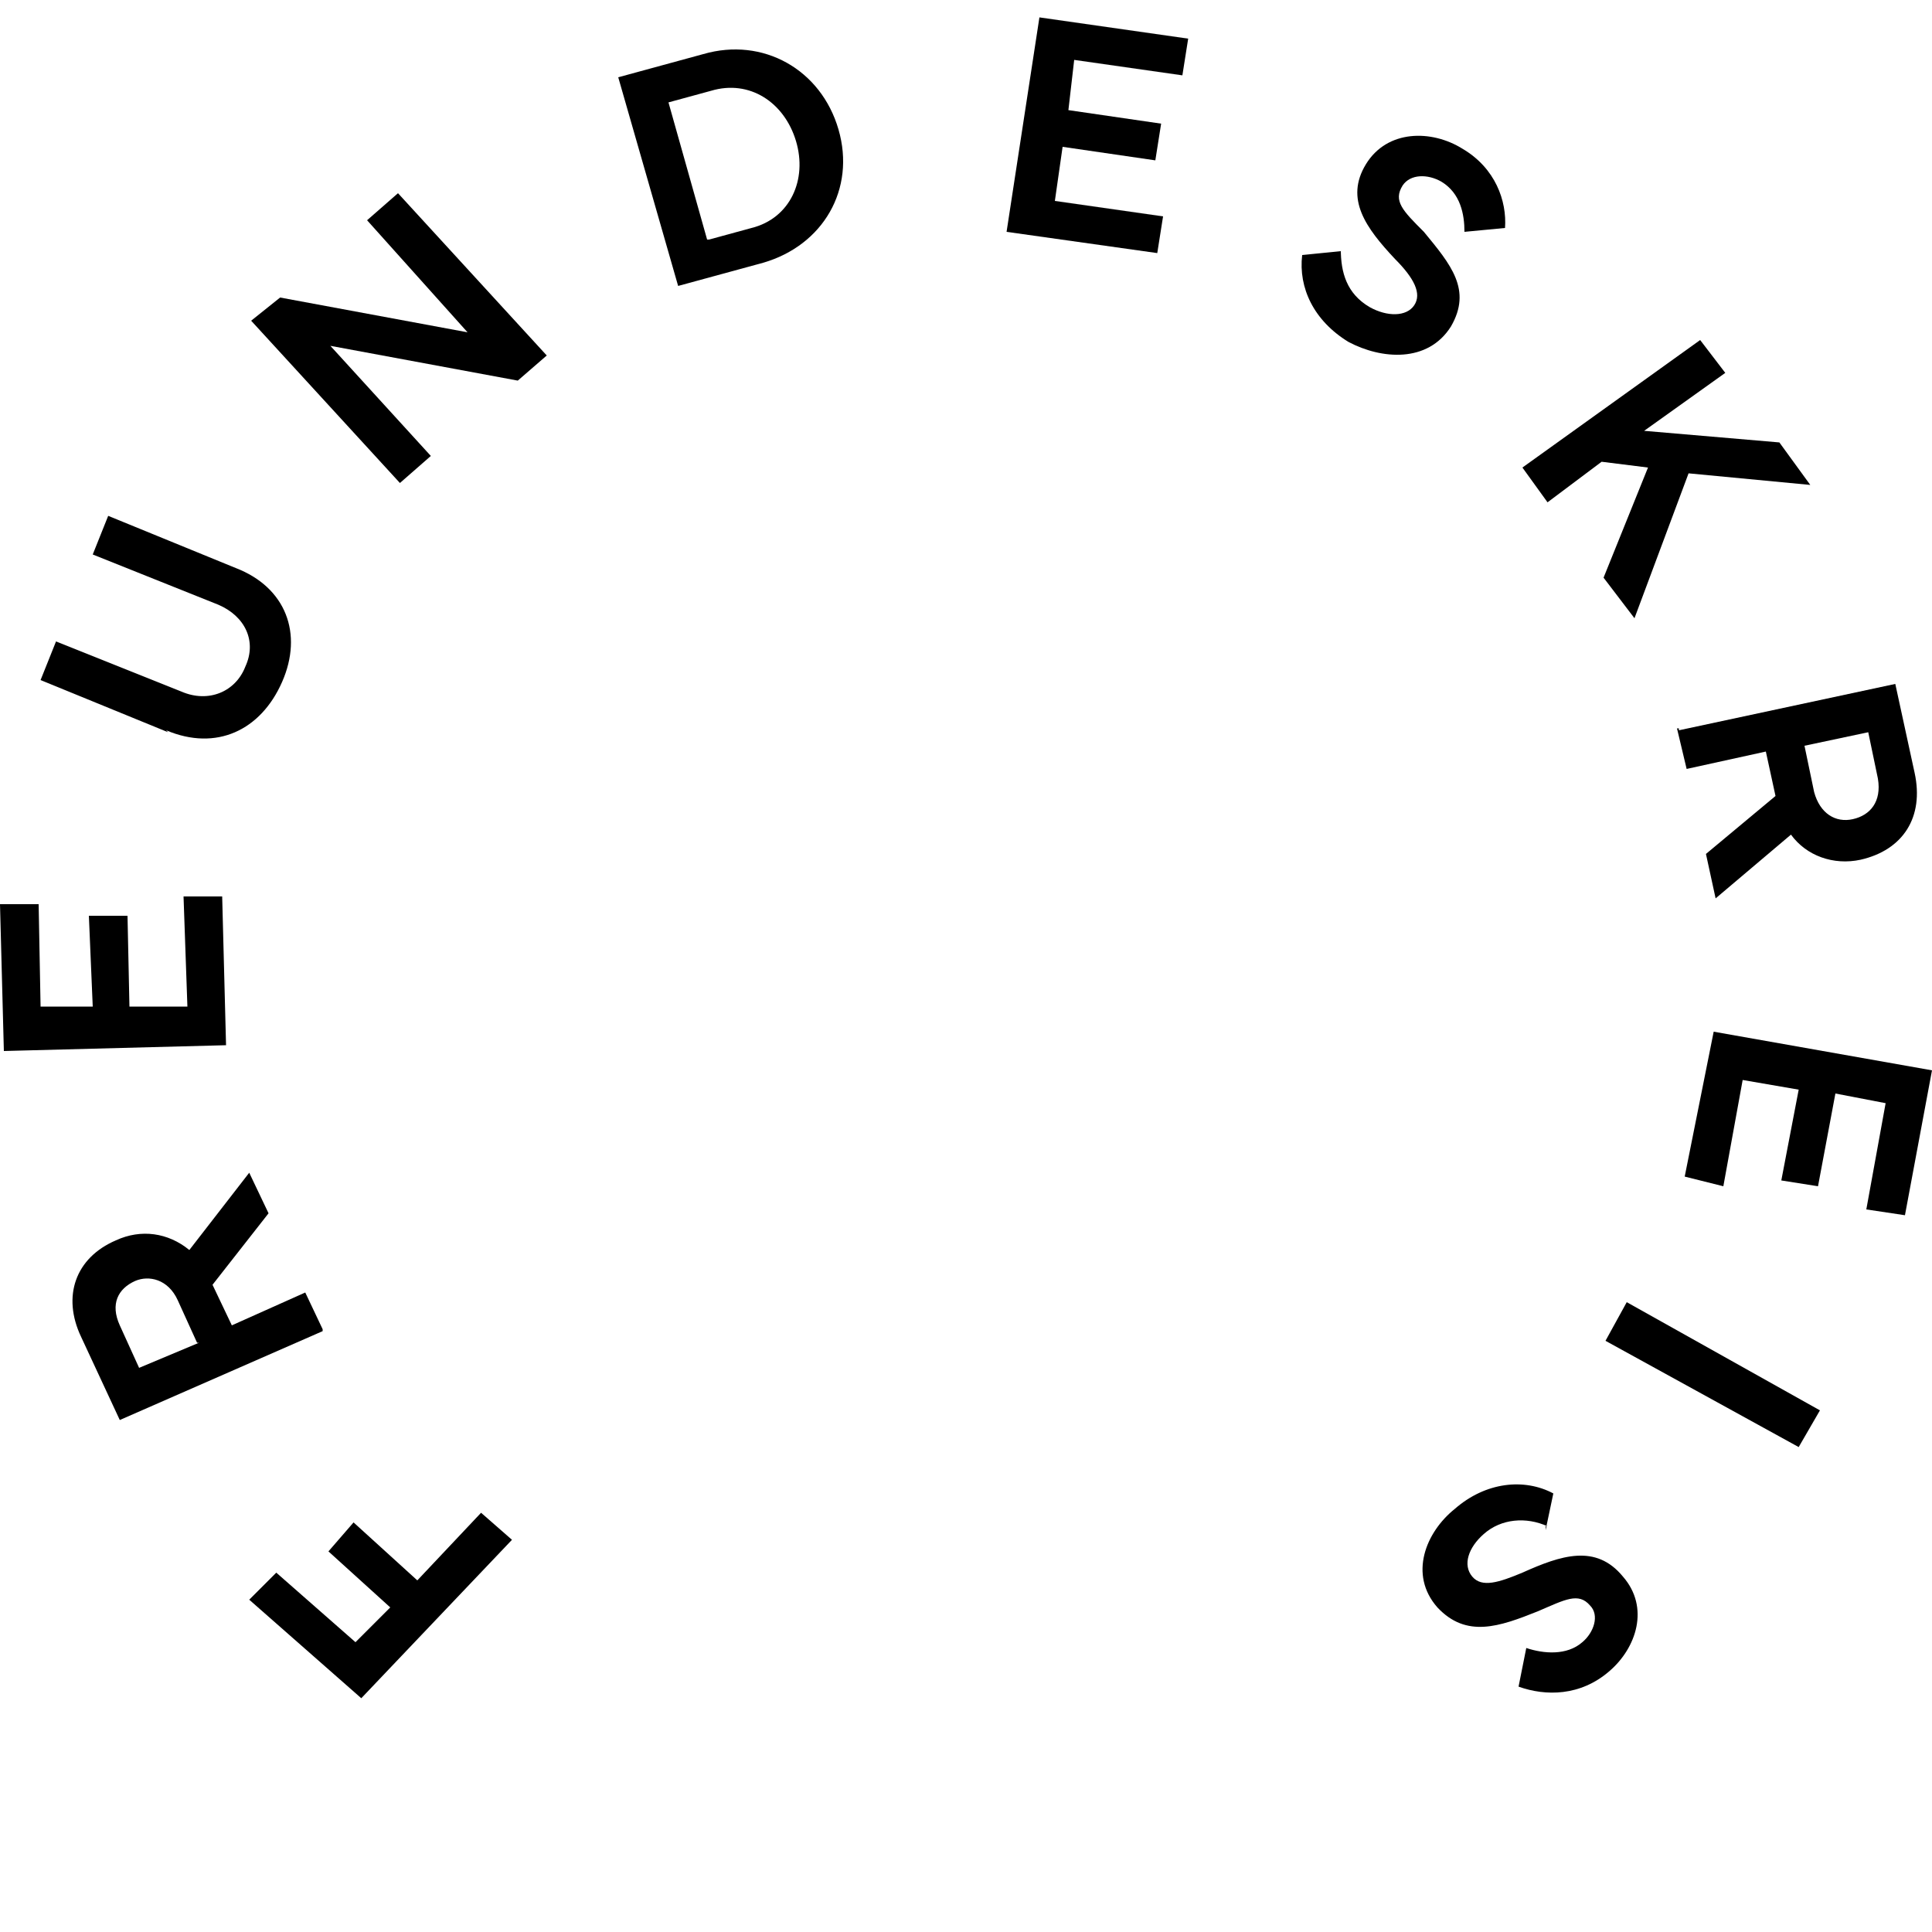 <svg xmlns="http://www.w3.org/2000/svg" version="1.1" viewBox="0 0 100 100">
  <defs>
    <style>
      .cls-1 {
        fill: #000;
        stroke-width: 0px;
      }
    </style>
  </defs>
  <polygon class="cls-1" points="21.6 81.8 18.3 78.8 17 80.3 20.2 83.2 18.4 85 14.3 81.4 12.9 82.8 18.7 87.9 26.5 79.7 24.9 78.3 21.6 81.8"/>
  <path class="cls-1" d="M10.2,69.5l-1-2.2c-.5-1.1-1.5-1.3-2.2-1-.9.4-1.3,1.2-.8,2.3l1,2.2,3.1-1.3h0ZM16.7,68.9l-10.5,4.6-2-4.3c-1-2.1-.3-4.1,1.8-5,1.3-.6,2.7-.4,3.8.5l3.1-4,1,2.1-2.9,3.7,1,2.1,3.8-1.7.9,1.9h0Z"/>
  <polygon class="cls-1" points="9.5 46.4 9.7 52.1 6.7 52.1 6.6 47.4 4.6 47.4 4.8 52.1 2.1 52.1 2 46.8 0 46.8 .2 54.4 11.7 54.1 11.5 46.4 9.5 46.4"/>
  <path class="cls-1" d="M8.7,37.9l-6.6-2.7.8-2,6.5,2.6c1.4.6,2.8,0,3.3-1.3.6-1.3,0-2.6-1.4-3.2l-6.5-2.6.8-2,6.6,2.7c2.6,1,3.5,3.4,2.4,5.9s-3.4,3.6-6,2.5"/>
  <polygon class="cls-1" points="20.7 25 13 16.6 14.5 15.4 24.2 17.2 19 11.4 20.6 10 28.3 18.4 26.8 19.7 17.1 17.9 22.3 23.6 20.7 25"/>
  <path class="cls-1" d="M36.7,12.4l2.2-.6c2-.5,2.9-2.5,2.3-4.5-.6-2-2.4-3.2-4.4-2.6l-2.2.6,2,7.1h.1ZM32,4l4.4-1.2c3.1-.9,6.1.8,7,3.9.9,3.1-.8,6-3.9,6.9l-4.4,1.2s-3.1-10.8-3.1-10.8Z"/>
  <polygon class="cls-1" points="53.8 .9 52.1 12 59.9 13.1 60.2 11.2 54.6 10.4 55 7.6 59.8 8.3 60.1 6.4 55.3 5.7 55.6 3.1 61.2 3.9 61.5 2 53.8 .9"/>
  <path class="cls-1" d="M69.4,12.9c0,1.2.3,2.3,1.5,3,.9.5,1.9.5,2.3-.1s0-1.4-1-2.4c-1.5-1.6-2.6-3.1-1.5-4.9s3.4-1.8,5-.8c1.7,1,2.3,2.7,2.2,4.1l-2.1.2c0-.9-.2-2-1.2-2.6-.7-.4-1.6-.4-2,.2-.5.8,0,1.3,1.1,2.4,1.4,1.7,2.5,3,1.4,4.9-1.2,1.9-3.6,1.7-5.3.8-1.8-1.1-2.6-2.8-2.4-4.5l2-.2h0Z"/>
  <polygon class="cls-1" points="78.8 24.2 88 17.6 89.3 19.3 85.1 22.3 92.1 22.9 93.7 25.1 87.4 24.5 84.6 32 83 29.9 85.3 24.2 82.9 23.9 80.1 26 78.8 24.2"/>
  <path class="cls-1" d="M93.4,38.6l.5,2.4c.3,1.1,1.1,1.6,2,1.4.9-.2,1.5-.9,1.3-2.1l-.5-2.4s-3.3.7-3.3.7ZM86.9,37.8l11.2-2.4,1,4.6c.5,2.3-.6,4-2.8,4.5-1.4.3-2.8-.2-3.6-1.3l-3.9,3.3-.5-2.3,3.6-3-.5-2.3-4.1.9-.5-2.1h.1Z"/>
  <polygon class="cls-1" points="87.2 60.9 89.2 61.4 90.2 55.9 93.1 56.4 92.2 61.1 94.1 61.4 95 56.6 97.6 57.1 96.6 62.6 98.6 62.9 100 55.4 88.7 53.4 87.2 60.9"/>
  <polygon class="cls-1" points="83.1 69.4 84.2 67.4 94.2 73 93.1 74.9 83.1 69.4"/>
  <path class="cls-1" d="M80.1,79c-1.1-.5-2.4-.4-3.3.4-.8.7-1.1,1.6-.6,2.2s1.4.3,2.6-.2c2-.9,3.8-1.5,5.2.2,1.4,1.6.7,3.7-.7,4.9-1.5,1.3-3.3,1.3-4.7.8l.4-2c.9.3,2.1.4,2.9-.3.6-.5.9-1.4.4-1.9-.6-.7-1.3-.3-2.7.3-2,.8-3.7,1.4-5.2-.2-1.5-1.7-.6-3.9.9-5.1,1.6-1.4,3.6-1.6,5.1-.8l-.4,1.9v-.2Z"/>
</svg>